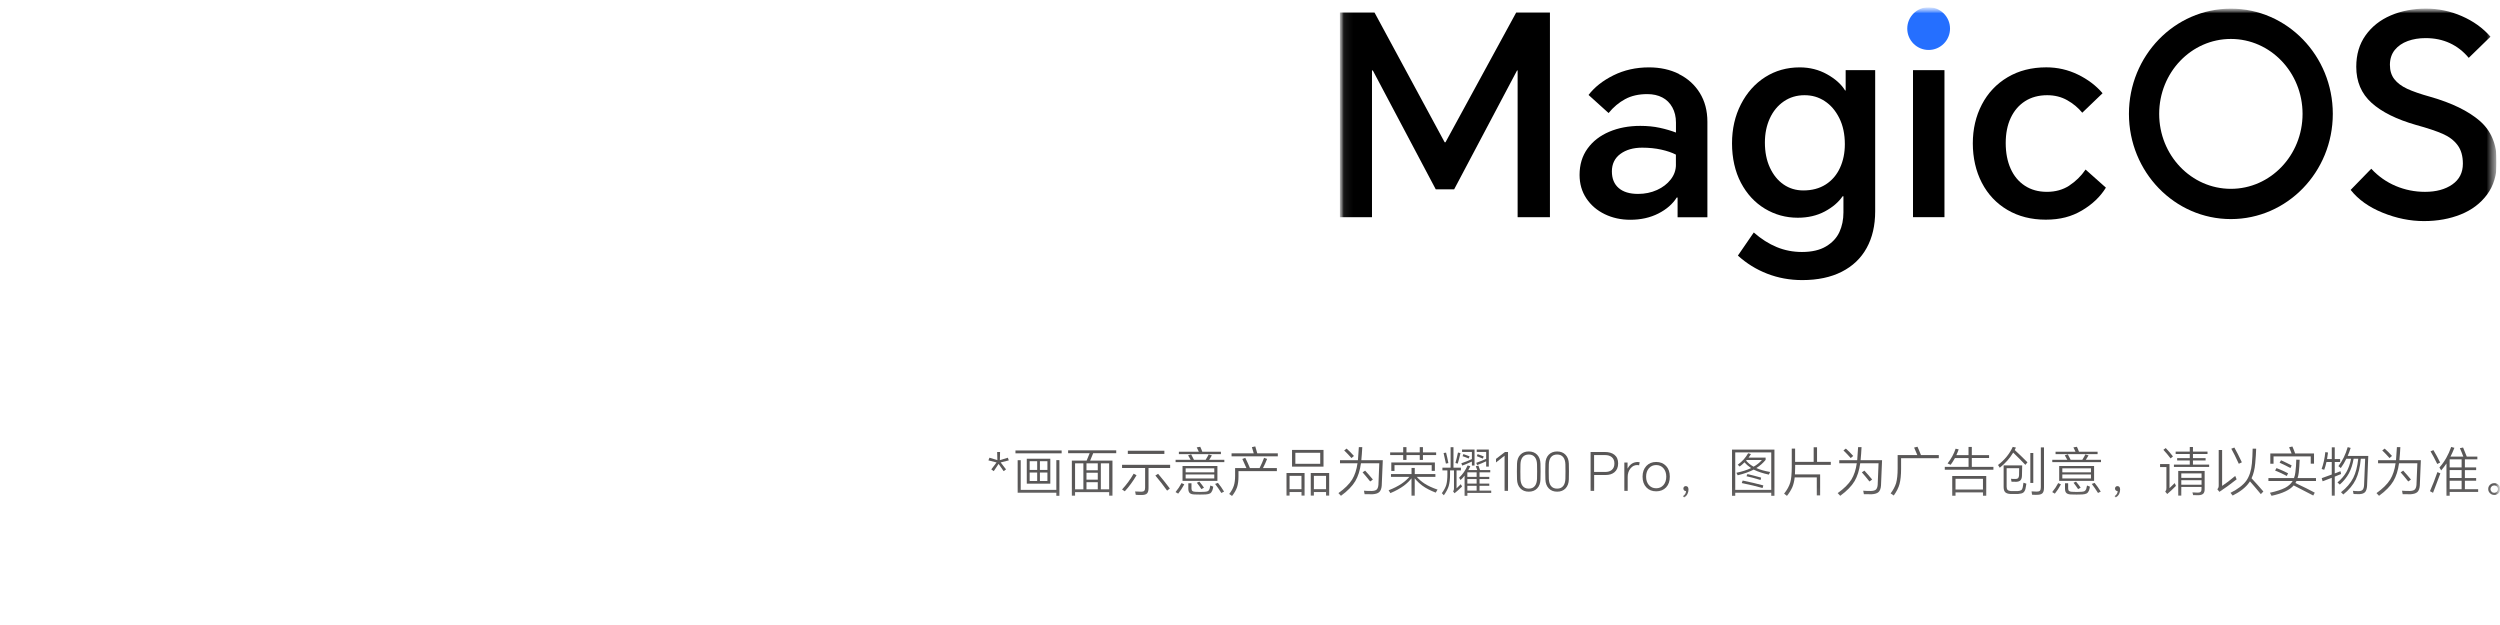 <svg width="280" height="70" viewBox="0 0 280 70" fill="none" xmlns="http://www.w3.org/2000/svg">
<g clip-path="url(#clip0_151_293)">
<mask id="mask0_151_293" style="mask-type:luminance" maskUnits="userSpaceOnUse" x="150" y="0" width="130" height="49">
<path d="M279.645 0.807H150.045V48.113H279.645V0.807Z" fill="white"/>
</mask>
<g mask="url(#mask0_151_293)">
<mask id="mask1_151_293" style="mask-type:luminance" maskUnits="userSpaceOnUse" x="150" y="0" width="130" height="49">
<path d="M279.643 0.807H150.043V48.113H279.643V0.807Z" fill="white"/>
</mask>
<g mask="url(#mask1_151_293)">
<path fill-rule="evenodd" clip-rule="evenodd" d="M216.008 5.596C217.33 5.596 218.403 4.523 218.403 3.202C218.403 1.88 217.33 0.807 216.008 0.807C214.686 0.807 213.613 1.88 213.613 3.202C213.613 4.523 214.686 5.596 216.008 5.596Z" fill="#256FFF"/>
<path d="M161.896 15.933H161.801L153.944 1.399H150.045V24.323H153.663V7.889H153.754L160.805 21.206H162.864L169.911 7.889H169.974V24.323H173.593V1.399H169.816L161.896 15.933Z" fill="black"/>
<path d="M188.037 8.279C187.049 7.791 185.934 7.546 184.685 7.546C183.23 7.546 181.905 7.844 180.709 8.436C179.514 9.029 178.585 9.762 177.918 10.635L180.162 12.661C180.702 11.995 181.323 11.476 182.017 11.101C182.715 10.726 183.539 10.54 184.496 10.54C185.141 10.54 185.702 10.666 186.179 10.915C186.656 11.164 187.031 11.532 187.301 12.023C187.571 12.511 187.708 13.079 187.708 13.724V14.846C187.168 14.639 186.565 14.46 185.899 14.316C185.232 14.169 184.507 14.099 183.714 14.099C182.424 14.099 181.267 14.316 180.236 14.755C179.205 15.193 178.395 15.82 177.803 16.641C177.21 17.461 176.912 18.443 176.912 19.59C176.912 20.589 177.168 21.465 177.676 22.226C178.185 22.984 178.872 23.573 179.735 23.99C180.597 24.407 181.547 24.614 182.589 24.614C183.774 24.614 184.822 24.379 185.737 23.913C186.652 23.447 187.34 22.847 187.795 22.121H187.89V24.337H191.228V13.64C191.228 12.391 190.94 11.312 190.369 10.396C189.797 9.481 189.019 8.78 188.03 8.293M187.704 18.443C187.704 19.046 187.511 19.597 187.126 20.095C186.74 20.593 186.228 20.989 185.583 21.28C184.938 21.571 184.233 21.718 183.462 21.718C182.526 21.718 181.803 21.501 181.295 21.062C180.786 20.624 180.531 20.003 180.531 19.19C180.531 18.377 180.846 17.707 181.481 17.241C182.115 16.774 182.932 16.539 183.928 16.539C184.696 16.539 185.411 16.613 186.063 16.757C186.719 16.904 187.262 17.09 187.701 17.318V18.44L187.704 18.443Z" fill="black"/>
<path d="M206.714 10.133H206.651C206.234 9.446 205.564 8.843 204.638 8.324C203.713 7.805 202.689 7.546 201.567 7.546C200.133 7.546 198.842 7.91 197.699 8.636C196.556 9.365 195.652 10.379 194.986 11.676C194.319 12.977 193.986 14.435 193.986 16.059C193.986 17.682 194.319 19.214 194.986 20.473C195.652 21.732 196.546 22.696 197.668 23.373C198.79 24.049 200.017 24.386 201.349 24.386C202.492 24.386 203.502 24.151 204.375 23.685C205.248 23.218 205.914 22.651 206.37 21.984H206.465V23.794C206.465 24.604 206.314 25.336 206.013 25.992C205.711 26.648 205.213 27.181 204.515 27.598C203.818 28.015 202.92 28.222 201.819 28.222C200.82 28.222 199.88 28.04 198.997 27.675C198.113 27.31 197.254 26.767 196.423 26.038L194.645 28.625C195.603 29.498 196.693 30.175 197.92 30.652C199.147 31.129 200.455 31.37 201.851 31.37C203.576 31.37 205.052 31.058 206.279 30.434C207.506 29.81 208.435 28.923 209.07 27.766C209.705 26.613 210.02 25.245 210.02 23.664V7.858H206.714V10.133ZM206.076 18.804C205.711 19.593 205.182 20.214 204.484 20.659C203.786 21.104 202.952 21.329 201.973 21.329C201.142 21.329 200.403 21.104 199.758 20.659C199.112 20.214 198.604 19.583 198.229 18.773C197.854 17.963 197.668 17.026 197.668 15.964C197.668 14.965 197.85 14.067 198.215 13.268C198.579 12.468 199.098 11.834 199.775 11.364C200.452 10.898 201.227 10.663 202.1 10.663C202.973 10.663 203.684 10.88 204.361 11.318C205.038 11.757 205.581 12.388 205.999 13.222C206.416 14.053 206.623 15.031 206.623 16.154C206.623 17.132 206.44 18.015 206.076 18.804Z" fill="black"/>
<path d="M217.78 7.857H214.256V24.323H217.78V7.857Z" fill="black"/>
<path d="M231.768 20.785C231.049 21.251 230.215 21.486 229.258 21.486C228.301 21.486 227.477 21.258 226.779 20.799C226.081 20.343 225.552 19.702 225.187 18.881C224.822 18.061 224.64 17.107 224.64 16.027C224.64 14.947 224.826 14.004 225.201 13.205C225.576 12.405 226.109 11.781 226.807 11.332C227.505 10.887 228.329 10.663 229.286 10.663C230.117 10.663 230.867 10.848 231.53 11.224C232.196 11.599 232.757 12.065 233.213 12.626L235.488 10.442C234.759 9.59 233.84 8.892 232.729 8.352C231.617 7.812 230.436 7.542 229.188 7.542C227.547 7.542 226.099 7.91 224.854 8.65C223.606 9.39 222.645 10.407 221.968 11.707C221.292 13.008 220.955 14.456 220.955 16.059C220.955 17.661 221.292 19.172 221.968 20.473C222.645 21.774 223.602 22.787 224.836 23.513C226.074 24.242 227.505 24.603 229.125 24.603C230.744 24.603 232.014 24.26 233.178 23.573C234.342 22.885 235.236 22.033 235.86 21.016L233.584 18.99C233.087 19.719 232.476 20.315 231.761 20.782" fill="black"/>
<path d="M277.726 13.531C276.446 12.43 274.613 11.536 272.221 10.849C271.099 10.537 270.226 10.235 269.602 9.944C268.978 9.653 268.501 9.296 268.168 8.868C267.835 8.44 267.67 7.907 267.67 7.262C267.67 6.617 267.853 6.042 268.217 5.593C268.582 5.148 269.066 4.815 269.669 4.594C270.272 4.376 270.938 4.268 271.664 4.268C272.663 4.268 273.568 4.453 274.378 4.829C275.188 5.204 275.896 5.754 276.499 6.48L278.932 4.11C278.08 3.132 277.007 2.364 275.72 1.803C274.43 1.242 273.091 0.961 271.699 0.961C270.307 0.961 268.953 1.217 267.768 1.726C266.583 2.234 265.644 2.977 264.946 3.956C264.248 4.934 263.901 6.108 263.901 7.479C263.901 9.141 264.473 10.488 265.616 11.518C266.759 12.549 268.424 13.373 270.605 13.997C271.895 14.351 272.891 14.685 273.599 14.997C274.307 15.309 274.858 15.729 275.251 16.259C275.647 16.788 275.843 17.479 275.843 18.334C275.843 19.334 275.447 20.109 274.658 20.659C273.869 21.21 272.849 21.487 271.601 21.487C270.458 21.487 269.367 21.269 268.326 20.831C267.288 20.393 266.373 19.751 265.581 18.899L263.273 21.269C264.125 22.349 265.321 23.201 266.86 23.825C268.4 24.449 269.939 24.761 271.474 24.761C273.01 24.761 274.371 24.512 275.608 24.015C276.846 23.517 277.828 22.773 278.557 21.785C279.286 20.796 279.647 19.586 279.647 18.152C279.647 16.178 279.009 14.639 277.73 13.538" fill="black"/>
<path d="M249.858 0.968C243.553 0.968 238.441 6.245 238.441 12.752C238.441 19.26 243.553 24.537 249.858 24.537C256.162 24.537 261.274 19.26 261.274 12.752C261.274 6.245 256.162 0.968 249.858 0.968ZM249.858 21.149C245.422 21.149 241.828 17.391 241.828 12.756C241.828 8.12 245.422 4.362 249.858 4.362C254.293 4.362 257.887 8.12 257.887 12.756C257.887 17.391 254.293 21.149 249.858 21.149Z" fill="black"/>
</g>
</g>
</g>
<mask id="mask2_151_293" style="mask-type:luminance" maskUnits="userSpaceOnUse" x="0" y="48" width="280" height="22">
<path d="M280 48H0V69.712H280V48Z" fill="white"/>
</mask>
<g mask="url(#mask2_151_293)">
<mask id="mask3_151_293" style="mask-type:luminance" maskUnits="userSpaceOnUse" x="-1" y="47" width="281" height="9">
<path d="M279.957 47.923H-0.043V55.923H279.957V47.923Z" fill="white"/>
</mask>
<g mask="url(#mask3_151_293)">
<path d="M112.878 51.264L112.987 51.563L112.074 51.794L112.676 52.573L112.406 52.768L111.843 51.956L111.302 52.768L111.024 52.573L111.616 51.794L110.703 51.563L110.819 51.264L111.706 51.534L111.681 50.622H112.009L111.984 51.534L112.878 51.264Z" fill="#595757"/>
<path d="M113.732 50.449H118.905V50.773H113.732V50.449ZM118.314 55.185H113.978V51.542H114.32V54.868H118.31V51.538H118.653V55.531H118.31V55.189L118.314 55.185ZM117.635 54.171H114.999V51.379H117.635V54.171ZM116.164 51.657H115.323V52.635H116.164V51.657ZM116.164 52.92H115.323V53.872H116.164V52.92ZM117.311 51.657H116.47V52.635H117.311V51.657ZM117.311 52.92H116.47V53.872H117.311V52.92Z" fill="#595757"/>
<path d="M124.225 55.12H120.408V55.516H120.047V51.588H121.703C121.84 51.281 121.952 51.004 122.042 50.758H119.629V50.437H125.018V50.758H122.439C122.327 51.054 122.212 51.332 122.096 51.588H124.596V55.516H124.228V55.12H124.225ZM121.339 51.895H120.408V54.806H121.339V51.895ZM122.951 51.895H121.685V52.667H122.951V51.895ZM122.951 52.948H121.685V53.724H122.951V52.948ZM122.951 54.008H121.685V54.802H122.951V54.008ZM124.225 51.895H123.294V54.806H124.225V51.895Z" fill="#595757"/>
<path d="M128.635 52.417V54.683C128.635 54.943 128.581 55.134 128.476 55.256C128.368 55.372 128.188 55.433 127.932 55.44C127.65 55.448 127.409 55.44 127.207 55.422L127.134 55.044C127.405 55.062 127.629 55.072 127.805 55.072C127.971 55.072 128.087 55.04 128.155 54.971C128.22 54.899 128.253 54.78 128.253 54.611V52.417H125.67V52.06H131.056V52.417H128.635ZM126.969 53.052L127.293 53.229C126.886 53.918 126.449 54.513 125.977 55.026L125.67 54.82C126.171 54.279 126.604 53.691 126.969 53.052ZM126.316 50.48H130.41V50.837H126.316V50.48ZM129.4 53.258L129.706 53.067C130.147 53.579 130.583 54.131 131.023 54.715L130.716 54.953C130.327 54.401 129.887 53.835 129.4 53.258Z" fill="#595757"/>
<path d="M132.331 54.106L132.638 54.247C132.421 54.651 132.194 54.998 131.956 55.29L131.66 55.113C131.934 54.778 132.158 54.442 132.331 54.106ZM135.43 51.495H137.125V51.762H131.667V51.495H133.352C133.276 51.347 133.182 51.181 133.067 50.997L133.41 50.889C133.521 51.091 133.626 51.293 133.723 51.495H135.033C135.188 51.242 135.303 51.044 135.372 50.896L135.729 51.004C135.625 51.196 135.524 51.358 135.426 51.495M134.654 50.593H136.743V50.86H132.035V50.593H134.268C134.192 50.42 134.113 50.258 134.034 50.106L134.427 50.041C134.506 50.207 134.586 50.391 134.658 50.593M136.35 53.854H132.443V52.195H136.35V53.854ZM136 52.454H132.793V52.898H136V52.454ZM136 53.143H132.793V53.587H136V53.143ZM133.089 54.128H133.446V54.698C133.446 54.832 133.478 54.929 133.543 54.987C133.601 55.037 133.705 55.07 133.857 55.081C134.218 55.106 134.582 55.106 134.943 55.081C135.109 55.07 135.228 55.041 135.3 54.998C135.368 54.951 135.426 54.871 135.469 54.767C135.502 54.669 135.531 54.539 135.56 54.377L135.884 54.507C135.855 54.68 135.823 54.821 135.783 54.929C135.718 55.088 135.635 55.196 135.534 55.261C135.408 55.329 135.239 55.369 135.022 55.38C134.6 55.398 134.174 55.398 133.749 55.38C133.518 55.369 133.356 55.315 133.255 55.225C133.146 55.127 133.092 54.965 133.092 54.745V54.128H133.089ZM134.048 54.071L134.326 53.941C134.532 54.182 134.705 54.41 134.845 54.622L134.56 54.781C134.409 54.543 134.236 54.309 134.048 54.071ZM136.093 54.2L136.407 54.081C136.66 54.388 136.891 54.716 137.096 55.059L136.79 55.214C136.57 54.857 136.335 54.521 136.093 54.2Z" fill="#595757"/>
<path d="M141.459 52.425H143.01V52.764H138.71V53.37C138.71 53.836 138.656 54.233 138.552 54.561C138.444 54.886 138.256 55.214 137.989 55.549L137.668 55.326C137.913 55.026 138.086 54.72 138.187 54.406C138.285 54.106 138.332 53.739 138.332 53.302V52.425H139.598C139.446 52.065 139.291 51.726 139.14 51.405L139.472 51.278C139.674 51.682 139.847 52.061 139.991 52.422H141.073C141.272 52.029 141.438 51.646 141.575 51.278L141.917 51.397C141.769 51.773 141.614 52.115 141.452 52.422M140.813 50.77H143.115V51.109H137.935V50.77H140.417C140.352 50.528 140.283 50.301 140.211 50.081L140.59 49.998C140.666 50.254 140.741 50.51 140.813 50.77Z" fill="#595757"/>
<path d="M145.765 55.109H144.431V55.506H144.088V52.977H146.112V55.506H145.769V55.109H145.765ZM145.765 53.295H144.431V54.788H145.765V53.295ZM148.233 52.263H144.708V50.391H148.233V52.263ZM147.865 50.712H145.08V51.946H147.865V50.712ZM148.518 55.109H147.154V55.506H146.804V52.977H148.868V55.506H148.518V55.109ZM148.518 53.295H147.154V54.788H148.518V53.295Z" fill="#595757"/>
<path d="M152.46 51.541H154.873C154.826 52.822 154.783 53.767 154.754 54.38C154.729 54.726 154.635 54.975 154.469 55.119C154.318 55.257 154.065 55.336 153.715 55.358C153.448 55.361 153.156 55.358 152.835 55.347L152.763 54.961C153.015 54.982 153.304 54.99 153.625 54.99C153.885 54.986 154.072 54.932 154.188 54.831C154.3 54.719 154.365 54.539 154.383 54.293C154.429 53.244 154.462 52.439 154.48 51.887H152.427C152.319 52.688 152.106 53.355 151.793 53.889C151.457 54.449 150.923 54.997 150.187 55.531C150.094 55.433 150 55.332 149.902 55.228C150.599 54.737 151.111 54.232 151.443 53.705C151.738 53.218 151.94 52.612 152.041 51.887H150.079V51.545H152.085C152.085 51.519 152.085 51.505 152.092 51.498C152.146 50.809 152.175 50.34 152.189 50.08H152.575C152.546 50.625 152.514 51.09 152.474 51.472C152.474 51.498 152.474 51.519 152.467 51.545M150.548 50.448L150.819 50.242C151.053 50.444 151.327 50.719 151.641 51.065L151.363 51.303C151.114 51.018 150.844 50.733 150.548 50.448ZM152.608 52.901L152.893 52.71C153.178 53.016 153.47 53.348 153.762 53.705L153.459 53.925C153.167 53.554 152.882 53.211 152.608 52.901Z" fill="#595757"/>
<path d="M158.676 53.406C158.921 53.691 159.21 53.94 159.546 54.16C159.95 54.42 160.437 54.647 161.006 54.834L160.801 55.174C160.198 54.943 159.693 54.683 159.293 54.384C158.972 54.145 158.691 53.875 158.449 53.572V55.516H158.088V53.572C157.843 53.879 157.562 54.153 157.244 54.391C156.836 54.694 156.331 54.975 155.722 55.231L155.523 54.91C156.09 54.694 156.58 54.445 156.995 54.163C157.313 53.947 157.598 53.695 157.854 53.406H155.79V53.099H158.092V52.41H158.453V53.099H160.765V53.406H158.683H158.676ZM159.369 50.971V51.516H159.012V50.971H157.525V51.516H157.158V50.971H155.697V50.668H157.158V50.077H157.525V50.668H159.012V50.077H159.369V50.668H160.848V50.971H159.369ZM155.83 51.794H160.707V52.735H160.35V52.096H156.184V52.742H155.826V51.794H155.83Z" fill="#595757"/>
<path d="M163.135 52.677V54.694C163.286 54.56 163.445 54.405 163.607 54.232L163.752 54.488C163.485 54.751 163.203 55.008 162.908 55.246L162.749 55.033C162.814 54.946 162.846 54.842 162.846 54.726V52.681H162.406V53.143C162.406 53.662 162.356 54.091 162.255 54.434C162.154 54.762 161.973 55.108 161.71 55.473L161.486 55.235C161.724 54.914 161.89 54.607 161.981 54.315C162.063 54.019 162.107 53.626 162.107 53.143V52.681H161.551V52.378H162.468V50.084H162.789V52.378H163.622V52.681H163.131L163.135 52.677ZM161.681 50.74L161.959 50.693C162.042 51.007 162.128 51.397 162.219 51.866L161.941 51.923C161.847 51.444 161.76 51.05 161.681 50.736M163.294 50.682L163.571 50.747C163.478 51.173 163.377 51.566 163.268 51.927L163.009 51.855C163.102 51.526 163.196 51.137 163.294 50.682ZM164.459 52.645H165.454C165.4 52.501 165.346 52.36 165.292 52.219L165.581 52.147C165.642 52.302 165.7 52.468 165.761 52.645H166.908V52.904H165.707V53.41H166.8V53.658H165.707V54.163H166.8V54.412H165.707V54.946H167.016V55.206H164.347V55.531H164.033V53.272C163.889 53.46 163.737 53.622 163.582 53.763L163.42 53.503C163.831 53.114 164.148 52.656 164.372 52.129L164.679 52.219C164.596 52.389 164.52 52.533 164.455 52.645M164.852 51.696C164.473 51.866 164.112 52.017 163.77 52.147L163.669 51.887C164.098 51.743 164.495 51.584 164.852 51.418V50.614H163.752V50.347H165.148V52.136H164.852V51.696ZM163.903 50.856C164.08 50.91 164.311 50.996 164.592 51.112L164.495 51.353C164.242 51.245 164.011 51.159 163.806 51.094L163.903 50.856ZM165.382 52.904H164.343V53.41H165.382V52.904ZM165.382 53.658H164.343V54.163H165.382V53.658ZM165.382 54.412H164.343V54.946H165.382V54.412ZM166.45 51.664C166.129 51.819 165.793 51.959 165.44 52.086L165.339 51.837C165.757 51.685 166.129 51.537 166.45 51.393V50.617H165.393V50.351H166.746V52.259H166.45V51.667V51.664ZM165.501 50.863C165.772 50.957 165.995 51.043 166.176 51.123L166.078 51.364C165.829 51.252 165.602 51.162 165.4 51.09L165.498 50.859L165.501 50.863Z" fill="#595757"/>
<path d="M168.898 50.622V54.979H168.512V51.047H168.501L167.553 51.794V51.394L168.559 50.622H168.898Z" fill="#595757"/>
<path d="M172.532 53.702C172.521 54.116 172.399 54.448 172.164 54.697C171.93 54.946 171.616 55.069 171.223 55.069C170.83 55.069 170.512 54.943 170.274 54.69C170.043 54.445 169.921 54.113 169.906 53.694C169.888 53.106 169.888 52.515 169.906 51.923C169.921 51.505 170.043 51.173 170.274 50.935C170.512 50.686 170.826 50.563 171.223 50.563C171.62 50.563 171.93 50.69 172.164 50.935C172.399 51.184 172.521 51.516 172.532 51.93C172.55 52.522 172.55 53.114 172.532 53.702ZM170.292 53.626C170.303 53.965 170.382 54.232 170.527 54.419C170.685 54.625 170.916 54.726 171.223 54.726C171.529 54.726 171.753 54.625 171.912 54.419C172.056 54.228 172.135 53.965 172.146 53.626C172.161 53.085 172.161 52.54 172.146 51.995C172.135 51.66 172.056 51.4 171.912 51.213C171.753 51.007 171.526 50.906 171.223 50.906C170.92 50.906 170.685 51.007 170.527 51.209C170.382 51.393 170.303 51.656 170.292 51.995C170.278 52.54 170.278 53.085 170.292 53.626Z" fill="#595757"/>
<path d="M175.71 53.702C175.699 54.117 175.576 54.449 175.342 54.698C175.108 54.947 174.794 55.069 174.4 55.069C174.007 55.069 173.69 54.943 173.452 54.69C173.221 54.445 173.098 54.113 173.084 53.695C173.066 53.107 173.066 52.515 173.084 51.924C173.098 51.505 173.221 51.173 173.452 50.935C173.69 50.686 174.004 50.564 174.4 50.564C174.797 50.564 175.108 50.69 175.342 50.935C175.576 51.184 175.699 51.516 175.71 51.931C175.728 52.522 175.728 53.114 175.71 53.702ZM173.47 53.626C173.481 53.965 173.56 54.232 173.704 54.42C173.863 54.625 174.094 54.727 174.4 54.727C174.707 54.727 174.931 54.625 175.089 54.42C175.234 54.229 175.313 53.965 175.324 53.626C175.338 53.085 175.338 52.54 175.324 51.996C175.313 51.66 175.234 51.401 175.089 51.213C174.931 51.007 174.704 50.906 174.4 50.906C174.097 50.906 173.863 51.007 173.704 51.209C173.56 51.393 173.481 51.657 173.47 51.996C173.455 52.54 173.455 53.085 173.47 53.626Z" fill="#595757"/>
<path d="M178.145 54.98V50.622H179.721C180.179 50.622 180.54 50.723 180.803 50.925C181.088 51.145 181.232 51.473 181.232 51.903C181.232 52.332 181.092 52.667 180.81 52.898C180.561 53.1 180.233 53.201 179.826 53.201H178.545V54.98H178.148H178.145ZM178.541 52.859H179.779C180.096 52.859 180.345 52.783 180.525 52.628C180.72 52.462 180.814 52.224 180.814 51.91C180.814 51.596 180.717 51.365 180.518 51.199C180.334 51.044 180.085 50.968 179.768 50.968H178.538V52.859H178.541Z" fill="#595757"/>
<path d="M181.925 54.978V51.8H182.286V52.471H182.297C182.546 51.999 182.921 51.754 183.419 51.743C183.502 51.743 183.578 51.75 183.643 51.768L183.581 52.111C183.516 52.096 183.448 52.085 183.368 52.085C183.069 52.085 182.82 52.212 182.614 52.464C182.405 52.72 182.301 53.038 182.301 53.416V54.975H181.922L181.925 54.978Z" fill="#595757"/>
<path d="M183.967 53.388C183.967 52.894 184.107 52.497 184.389 52.19C184.67 51.891 185.038 51.739 185.493 51.739C185.947 51.739 186.322 51.891 186.604 52.19C186.881 52.486 187.019 52.886 187.019 53.388C187.019 53.889 186.881 54.29 186.604 54.585C186.326 54.881 185.954 55.029 185.493 55.029C185.031 55.029 184.667 54.881 184.389 54.585C184.107 54.286 183.967 53.886 183.967 53.388ZM184.364 53.388C184.364 53.774 184.468 54.088 184.677 54.329C184.887 54.567 185.157 54.686 185.493 54.686C185.828 54.686 186.099 54.567 186.308 54.329C186.517 54.088 186.622 53.774 186.622 53.388C186.622 53.002 186.517 52.688 186.308 52.446C186.099 52.205 185.828 52.086 185.493 52.086C185.157 52.086 184.887 52.205 184.677 52.446C184.468 52.688 184.364 53.002 184.364 53.388Z" fill="#595757"/>
<path d="M188.49 55.57C188.714 55.422 188.829 55.234 188.833 55H188.815C188.732 55 188.663 54.971 188.617 54.917C188.562 54.863 188.537 54.798 188.537 54.722C188.537 54.639 188.562 54.574 188.609 54.527C188.653 54.473 188.721 54.444 188.808 54.444C188.905 54.444 188.977 54.477 189.031 54.538C189.082 54.603 189.111 54.697 189.111 54.823C189.111 55.004 189.075 55.169 189.002 55.314C188.92 55.483 188.793 55.617 188.627 55.711L188.49 55.57Z" fill="#595757"/>
<path d="M198.38 55.185H194.347V55.528H193.986V50.355H198.737V55.528H198.38V55.185ZM198.38 50.669H194.347V54.864H198.38V50.669ZM196.713 52.422C197.132 52.613 197.644 52.757 198.254 52.862L198.109 53.158C197.438 53.01 196.894 52.833 196.472 52.624C196.457 52.617 196.436 52.606 196.418 52.595C195.909 52.855 195.314 53.067 194.625 53.23L194.473 52.952C195.105 52.822 195.657 52.645 196.122 52.425C195.84 52.234 195.595 52.021 195.386 51.78C195.198 51.971 195.014 52.126 194.841 52.252L194.628 52.05C194.895 51.852 195.119 51.653 195.299 51.451C195.483 51.246 195.649 51.018 195.794 50.762L196.107 50.856C196.042 50.971 195.956 51.101 195.84 51.253H197.749V51.509C197.467 51.855 197.121 52.162 196.71 52.422M195.079 54.099L195.18 53.821C196.024 53.994 196.796 54.178 197.493 54.366L197.41 54.658C196.76 54.474 195.985 54.287 195.079 54.103M196.403 52.27C196.775 52.061 197.081 51.812 197.334 51.523H195.624C195.602 51.549 195.584 51.57 195.563 51.588C195.779 51.852 196.061 52.079 196.403 52.27ZM195.606 53.338L195.714 53.096C196.129 53.19 196.641 53.324 197.247 53.493L197.182 53.76C196.526 53.562 196.003 53.421 195.606 53.338Z" fill="#595757"/>
<path d="M203.516 51.726H205.049V52.065H201.059V52.325C201.059 52.566 201.052 52.837 201.034 53.136H203.855V55.488H203.48V53.468H201.005C200.958 53.894 200.868 54.262 200.738 54.572C200.605 54.875 200.406 55.2 200.139 55.539L199.818 55.29C200.165 54.857 200.396 54.435 200.511 54.028C200.569 53.822 200.608 53.595 200.63 53.346C200.662 53.028 200.677 52.689 200.677 52.325V50.24H201.052V51.726H203.13V50.096H203.509V51.726H203.516Z" fill="#595757"/>
<path d="M208.378 51.541H210.791C210.744 52.822 210.701 53.767 210.672 54.38C210.647 54.726 210.553 54.975 210.387 55.12C210.236 55.257 209.983 55.336 209.633 55.358C209.366 55.361 209.074 55.358 208.753 55.347L208.681 54.961C208.933 54.983 209.222 54.99 209.543 54.99C209.803 54.986 209.99 54.932 210.106 54.831C210.218 54.719 210.283 54.539 210.301 54.294C210.347 53.244 210.38 52.439 210.398 51.887H208.345C208.237 52.688 208.024 53.356 207.711 53.889C207.375 54.449 206.841 54.997 206.105 55.531C206.012 55.433 205.918 55.332 205.82 55.228C206.517 54.737 207.029 54.232 207.361 53.706C207.656 53.218 207.858 52.612 207.959 51.887H205.997V51.545H208.003C208.003 51.52 208.003 51.505 208.01 51.498C208.064 50.809 208.093 50.34 208.107 50.08H208.493C208.464 50.625 208.432 51.09 208.392 51.473C208.392 51.498 208.392 51.52 208.385 51.545M206.466 50.448L206.737 50.242C206.971 50.444 207.245 50.719 207.559 51.065L207.281 51.303C207.032 51.018 206.762 50.733 206.466 50.448ZM208.526 52.901L208.811 52.71C209.096 53.017 209.388 53.348 209.68 53.706L209.377 53.926C209.085 53.554 208.8 53.211 208.526 52.901Z" fill="#595757"/>
<path d="M215.141 50.964H217.146V51.321H212.922V52.512C212.922 53.201 212.865 53.767 212.746 54.211C212.63 54.64 212.414 55.069 212.1 55.498C211.902 55.365 211.786 55.286 211.75 55.26C212.039 54.882 212.244 54.496 212.367 54.099C212.479 53.68 212.536 53.147 212.536 52.494V50.964H214.74C214.607 50.629 214.488 50.351 214.38 50.127L214.758 50.033C214.878 50.29 215.007 50.6 215.144 50.964" fill="#595757"/>
<path d="M220.847 52.289H223.263V52.61H217.816V52.289H220.479V51.3H218.956C218.794 51.589 218.635 51.842 218.473 52.058L218.13 51.903C218.541 51.373 218.841 50.824 219.028 50.254L219.371 50.33C219.328 50.467 219.241 50.684 219.111 50.976H220.475V50.056H220.843V50.976H222.776V51.297H220.843V52.285L220.847 52.289ZM222.091 55.146H219.018V55.525H218.65V53.31H222.459V55.525H222.091V55.146ZM222.091 53.627H219.018V54.825H222.091V53.627Z" fill="#595757"/>
<path d="M225.644 50.397C226.092 50.809 226.568 51.267 227.076 51.779L226.842 52.064C226.445 51.642 225.987 51.184 225.478 50.693C225.273 51.029 225.053 51.328 224.815 51.595C224.558 51.883 224.277 52.147 223.974 52.385L223.779 52.078C224.129 51.815 224.454 51.501 224.753 51.137C225.027 50.798 225.251 50.437 225.428 50.051L225.785 50.127C225.742 50.217 225.695 50.307 225.648 50.401M224.742 52.432V54.517C224.742 54.679 224.782 54.798 224.858 54.874C224.937 54.946 225.06 54.986 225.219 55C225.471 55.011 225.731 55.011 225.991 55C226.167 54.989 226.297 54.953 226.384 54.892C226.46 54.834 226.514 54.73 226.546 54.585C226.575 54.463 226.604 54.289 226.629 54.062L226.954 54.174C226.932 54.344 226.9 54.535 226.853 54.744C226.806 54.943 226.719 55.087 226.6 55.177C226.485 55.256 226.297 55.307 226.037 55.325C225.734 55.336 225.439 55.336 225.143 55.325C224.88 55.307 224.696 55.238 224.587 55.13C224.465 55.007 224.407 54.816 224.407 54.556V52.122H226.485C226.478 52.645 226.47 53.031 226.459 53.29C226.449 53.525 226.391 53.691 226.29 53.795C226.196 53.893 226.041 53.95 225.825 53.961C225.669 53.965 225.489 53.961 225.287 53.95L225.233 53.619C225.377 53.644 225.547 53.651 225.742 53.644C225.872 53.644 225.965 53.615 226.027 53.554C226.088 53.489 226.124 53.384 226.135 53.233C226.142 52.915 226.146 52.652 226.146 52.439H224.739L224.742 52.432ZM227.397 50.736H227.729V54.091H227.397V50.736ZM228.57 50.109H228.927V54.654C228.927 54.91 228.873 55.101 228.772 55.224C228.664 55.343 228.48 55.408 228.223 55.419C228.047 55.429 227.834 55.426 227.589 55.408L227.534 55.033C227.708 55.051 227.902 55.062 228.119 55.062C228.292 55.062 228.411 55.025 228.476 54.953C228.541 54.877 228.573 54.755 228.573 54.578V50.105L228.57 50.109Z" fill="#595757"/>
<path d="M230.519 54.106L230.825 54.247C230.609 54.651 230.382 54.998 230.143 55.29L229.848 55.113C230.122 54.777 230.345 54.442 230.519 54.106ZM233.617 51.495H235.313V51.762H229.855V51.495H231.539C231.464 51.347 231.37 51.181 231.254 50.997L231.597 50.889C231.709 51.091 231.814 51.293 231.911 51.495H233.22C233.376 51.242 233.491 51.044 233.56 50.896L233.917 51.004C233.812 51.195 233.711 51.358 233.614 51.495M232.842 50.593H234.93V50.86H230.223V50.593H232.456C232.38 50.42 232.301 50.258 232.221 50.106L232.614 50.041C232.694 50.207 232.773 50.391 232.845 50.593M234.537 53.854H230.63V52.195H234.537V53.854ZM234.187 52.454H230.98V52.898H234.187V52.454ZM234.187 53.143H230.98V53.587H234.187V53.143ZM231.276 54.128H231.633V54.698C231.633 54.831 231.666 54.929 231.731 54.987C231.788 55.037 231.893 55.07 232.044 55.08C232.405 55.106 232.77 55.106 233.13 55.08C233.296 55.07 233.415 55.041 233.487 54.998C233.556 54.951 233.614 54.871 233.657 54.767C233.689 54.669 233.718 54.539 233.747 54.377L234.072 54.507C234.043 54.68 234.01 54.821 233.971 54.929C233.906 55.088 233.823 55.196 233.722 55.261C233.596 55.329 233.426 55.369 233.21 55.38C232.788 55.398 232.362 55.398 231.936 55.38C231.705 55.369 231.543 55.315 231.442 55.225C231.334 55.127 231.28 54.965 231.28 54.745V54.128H231.276ZM232.236 54.07L232.513 53.941C232.719 54.182 232.892 54.41 233.033 54.622L232.748 54.781C232.596 54.543 232.423 54.309 232.236 54.07ZM234.281 54.2L234.595 54.081C234.847 54.388 235.078 54.716 235.284 55.059L234.977 55.214C234.757 54.857 234.523 54.521 234.281 54.2Z" fill="#595757"/>
<path d="M236.834 55.57C237.058 55.422 237.173 55.235 237.177 55H237.159C237.076 55 237.007 54.971 236.96 54.917C236.906 54.863 236.881 54.798 236.881 54.722C236.881 54.64 236.906 54.575 236.953 54.528C236.996 54.474 237.065 54.445 237.151 54.445C237.249 54.445 237.321 54.477 237.375 54.539C237.426 54.603 237.454 54.697 237.454 54.824C237.454 55.004 237.418 55.17 237.346 55.314C237.263 55.484 237.137 55.617 236.971 55.711L236.834 55.57Z" fill="#595757"/>
<path d="M241.928 51.978H242.985V54.669C243.136 54.532 243.335 54.344 243.569 54.106L243.706 54.42C243.367 54.763 243.042 55.069 242.729 55.333L242.505 55.059C242.552 54.994 242.588 54.936 242.613 54.882C242.628 54.803 242.638 54.734 242.638 54.673V52.313H241.928V51.974V51.978ZM242.303 50.376L242.563 50.182C242.848 50.477 243.118 50.791 243.371 51.12L243.104 51.34C242.83 50.979 242.563 50.661 242.299 50.38M245.607 52.032H247.425V52.299H243.479V52.032H245.254V51.57H243.84V51.311H245.254V50.849H243.674V50.582H245.254V50.066H245.611V50.582H247.241V50.849H245.611V51.311H247.028V51.57H245.611V52.032H245.607ZM246.574 54.539H244.305V55.51H243.962V52.743H246.92V54.824C246.92 55.03 246.866 55.188 246.761 55.297C246.657 55.394 246.491 55.452 246.26 55.463C246 55.463 245.791 55.463 245.632 55.455L245.553 55.149C245.715 55.163 245.917 55.174 246.163 55.174C246.303 55.174 246.404 55.145 246.469 55.084C246.538 55.026 246.57 54.925 246.57 54.788V54.539H246.574ZM246.574 53.017H244.305V53.522H246.574V53.017ZM246.574 53.782H244.305V54.287H246.574V53.782Z" fill="#595757"/>
<path d="M248.499 50.403H248.877V54.421C249.285 54.158 249.772 53.786 250.345 53.306L250.501 53.685C249.808 54.233 249.166 54.702 248.571 55.088L248.34 54.792C248.39 54.738 248.434 54.677 248.459 54.616C248.484 54.551 248.495 54.475 248.495 54.385V50.403H248.499ZM252.174 53.566C252.632 54.06 253.073 54.554 253.498 55.049L253.213 55.344C252.726 54.753 252.319 54.273 251.994 53.909C251.965 53.952 251.936 53.992 251.911 54.035C251.529 54.583 250.912 55.074 250.057 55.503L249.815 55.197C250.63 54.789 251.218 54.342 251.579 53.851C251.929 53.357 252.142 52.704 252.214 51.889C252.257 51.398 252.286 50.853 252.297 50.247L252.69 50.255C252.679 50.709 252.643 51.254 252.586 51.889C252.528 52.545 252.391 53.104 252.174 53.566ZM249.905 50.255L250.248 50.125C250.501 50.572 250.782 51.124 251.089 51.777L250.746 51.943C250.418 51.225 250.136 50.662 249.905 50.255Z" fill="#595757"/>
<path d="M257.327 53.544H259.39V53.875H257.204C257.143 53.991 257.103 54.067 257.085 54.099C258.081 54.568 258.802 54.929 259.253 55.178L259.084 55.499C258.146 55.005 257.417 54.626 256.894 54.366C256.678 54.622 256.364 54.849 255.953 55.041C255.534 55.239 255.022 55.401 254.412 55.531L254.232 55.188C254.95 55.03 255.509 54.849 255.917 54.644C256.303 54.442 256.591 54.186 256.779 53.872H254.062V53.54H256.93C257.006 53.338 257.057 53.121 257.082 52.887C257.139 52.465 257.172 51.996 257.183 51.484L257.562 51.491C257.544 52.021 257.511 52.501 257.461 52.93C257.435 53.15 257.392 53.356 257.327 53.54M257.057 50.791H259.17V51.928H258.802V51.116H254.636V51.935H254.275V50.791H256.66C256.562 50.524 256.472 50.29 256.382 50.091L256.75 50.008C256.869 50.286 256.974 50.546 257.057 50.791ZM254.809 52.7L254.972 52.425C255.365 52.58 255.798 52.772 256.263 53.006L256.122 53.309C255.679 53.071 255.242 52.869 254.806 52.7M255.314 51.823L255.477 51.549C255.931 51.754 256.328 51.949 256.667 52.13L256.53 52.422C256.205 52.241 255.801 52.039 255.318 51.823" fill="#595757"/>
<path d="M261.492 53.384V55.516H261.16V53.514C260.868 53.63 260.525 53.76 260.132 53.904L260.034 53.554C260.402 53.424 260.774 53.287 261.156 53.146V51.743H260.565C260.489 52.086 260.402 52.378 260.312 52.616L260.023 52.526C260.225 51.977 260.363 51.346 260.435 50.636L260.738 50.682C260.698 50.975 260.662 51.22 260.629 51.418H261.16V50.098H261.492V51.418H262.094V51.743H261.492V53.024C261.632 52.969 261.849 52.887 262.137 52.775L262.202 53.089C261.964 53.186 261.726 53.287 261.488 53.384M264.41 51.375C264.327 52.317 264.139 53.092 263.847 53.705C263.544 54.319 263.079 54.878 262.451 55.383L262.191 55.127C262.797 54.658 263.256 54.124 263.562 53.529C263.844 52.966 264.031 52.252 264.125 51.379H263.605C263.504 51.992 263.331 52.529 263.086 52.998C262.844 53.449 262.502 53.875 262.058 54.272L261.798 54.034C262.217 53.684 262.552 53.291 262.801 52.861C263.036 52.447 263.209 51.952 263.32 51.379H262.79C262.61 51.754 262.401 52.1 262.17 52.421L261.903 52.208C262.368 51.595 262.714 50.885 262.942 50.077L263.274 50.167C263.173 50.491 263.061 50.791 262.942 51.061H265.247C265.214 51.768 265.171 52.872 265.113 54.373C265.099 54.712 265.023 54.957 264.897 55.109C264.763 55.257 264.547 55.332 264.244 55.347C264.049 55.347 263.836 55.34 263.598 55.329L263.526 54.972C263.743 54.997 263.959 55.008 264.172 55.008C264.374 55.008 264.522 54.957 264.619 54.852C264.713 54.741 264.763 54.564 264.778 54.319C264.792 53.864 264.836 52.883 264.897 51.379H264.41V51.375Z" fill="#595757"/>
<path d="M268.724 51.541H271.137C271.09 52.822 271.047 53.767 271.018 54.38C270.993 54.727 270.899 54.976 270.733 55.12C270.581 55.257 270.329 55.336 269.979 55.358C269.712 55.362 269.42 55.358 269.099 55.347L269.027 54.961C269.279 54.983 269.568 54.99 269.889 54.99C270.148 54.986 270.336 54.932 270.451 54.831C270.563 54.719 270.628 54.539 270.646 54.294C270.693 53.244 270.726 52.44 270.744 51.888H268.691C268.583 52.689 268.37 53.356 268.056 53.89C267.721 54.449 267.187 54.997 266.451 55.531C266.357 55.434 266.263 55.333 266.166 55.228C266.862 54.738 267.374 54.233 267.706 53.706C268.002 53.219 268.204 52.613 268.305 51.888H266.343V51.545H268.348C268.348 51.52 268.348 51.505 268.356 51.498C268.41 50.809 268.439 50.34 268.453 50.081H268.839C268.81 50.625 268.778 51.091 268.738 51.473C268.738 51.498 268.738 51.52 268.731 51.545M266.812 50.449L267.082 50.243C267.317 50.445 267.591 50.719 267.905 51.065L267.627 51.303C267.378 51.019 267.108 50.733 266.812 50.449ZM268.871 52.901L269.156 52.71C269.441 53.017 269.734 53.349 270.026 53.706L269.723 53.926C269.431 53.554 269.146 53.212 268.871 52.901Z" fill="#595757"/>
<path d="M272.99 52.873L273.321 53.021C273.047 53.771 272.773 54.496 272.499 55.196L272.156 55.012C272.456 54.341 272.733 53.627 272.99 52.873ZM272.218 50.55L272.542 50.413C272.816 50.864 273.069 51.329 273.296 51.805L272.971 51.964C272.708 51.427 272.459 50.954 272.218 50.547M274.458 51.138H275.893C275.789 50.853 275.659 50.539 275.507 50.197L275.865 50.121C275.984 50.395 276.124 50.734 276.279 51.142H277.463V51.448H276.067V52.35H277.329V52.653H276.067V53.541H277.329V53.843H276.067V54.792H277.553V55.099H274.364V55.521H274.003V51.91C273.841 52.155 273.646 52.415 273.412 52.686L273.217 52.361C273.798 51.701 274.234 50.932 274.533 50.056L274.894 50.157C274.757 50.507 274.609 50.835 274.454 51.142M275.702 51.448H274.36V52.35H275.702V51.448ZM275.702 52.65H274.36V53.537H275.702V52.65ZM275.702 53.84H274.36V54.789H275.702V53.84Z" fill="#595757"/>
<path d="M279.354 55.434C279.17 55.434 279.012 55.369 278.878 55.239C278.745 55.109 278.68 54.954 278.68 54.777C278.68 54.586 278.745 54.431 278.874 54.304C279.004 54.178 279.163 54.113 279.358 54.113C279.553 54.113 279.708 54.178 279.834 54.304C279.964 54.438 280.029 54.597 280.029 54.777C280.029 54.957 279.964 55.112 279.834 55.246C279.697 55.372 279.538 55.437 279.358 55.437M279.358 55.195C279.466 55.195 279.567 55.156 279.654 55.076C279.733 54.99 279.773 54.892 279.773 54.781C279.773 54.654 279.733 54.557 279.654 54.485C279.574 54.405 279.473 54.366 279.358 54.366C279.242 54.366 279.138 54.405 279.062 54.485C278.979 54.564 278.936 54.662 278.936 54.781C278.936 54.9 278.979 54.993 279.062 55.076C279.141 55.156 279.242 55.195 279.358 55.195Z" fill="#595757"/>
</g>
</g>
<defs>
<clipPath id="clip0_151_293">
<rect width="129.6" height="47.306" fill="white" transform="translate(150.016 0.807)"/>
</clipPath>
</defs>
</svg>
